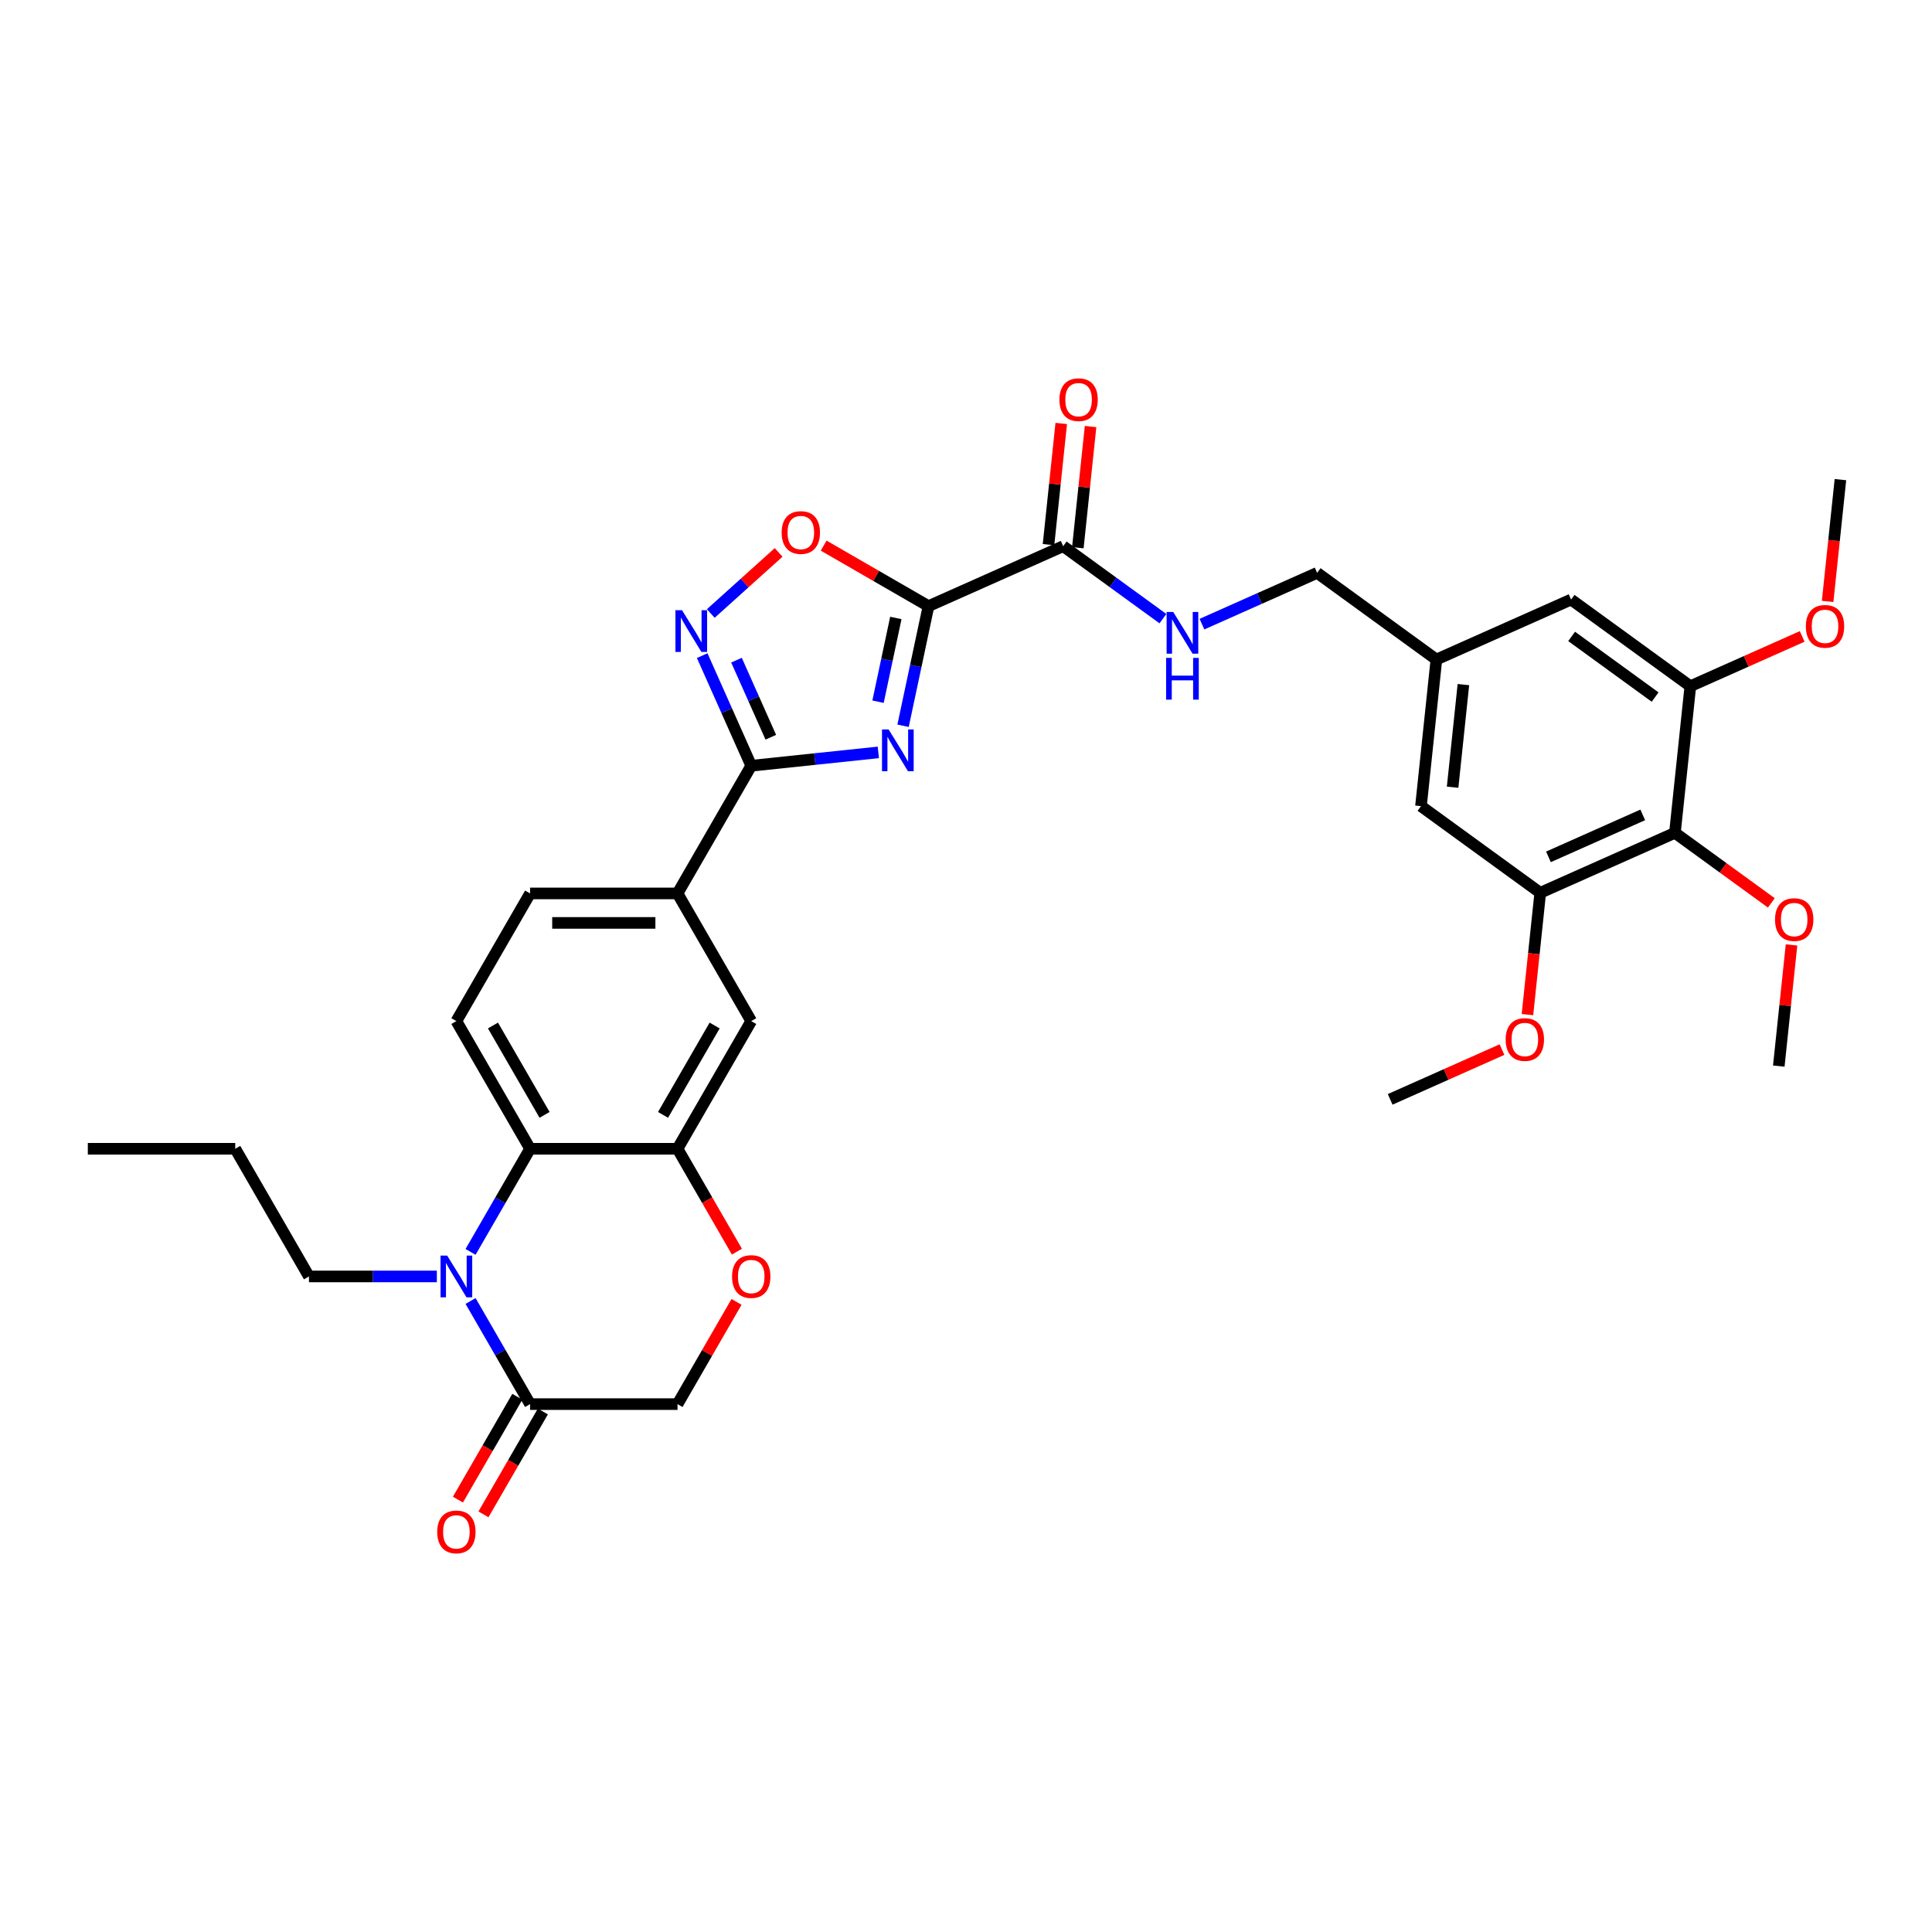 <?xml version='1.0' encoding='iso-8859-1'?>
<svg version='1.1' baseProfile='full'
              xmlns='http://www.w3.org/2000/svg'
                      xmlns:rdkit='http://www.rdkit.org/xml'
                      xmlns:xlink='http://www.w3.org/1999/xlink'
                  xml:space='preserve'
width='1000px' height='1000px' viewBox='0 0 1000 1000'>
<!-- END OF HEADER -->
<rect style='opacity:1.0;fill:#FFFFFF;stroke:none' width='1000' height='1000' x='0' y='0'> </rect>
<path class='bond-0' d='M 467.425,375.663 L 474.006,344.7' style='fill:none;fill-rule:evenodd;stroke:#0000FF;stroke-width:6px;stroke-linecap:butt;stroke-linejoin:miter;stroke-opacity:1' />
<path class='bond-0' d='M 474.006,344.7 L 480.588,313.737' style='fill:none;fill-rule:evenodd;stroke:#000000;stroke-width:6px;stroke-linecap:butt;stroke-linejoin:miter;stroke-opacity:1' />
<path class='bond-0' d='M 454.471,363.201 L 459.078,341.527' style='fill:none;fill-rule:evenodd;stroke:#0000FF;stroke-width:6px;stroke-linecap:butt;stroke-linejoin:miter;stroke-opacity:1' />
<path class='bond-0' d='M 459.078,341.527 L 463.685,319.853' style='fill:none;fill-rule:evenodd;stroke:#000000;stroke-width:6px;stroke-linecap:butt;stroke-linejoin:miter;stroke-opacity:1' />
<path class='bond-1' d='M 454.62,389.438 L 421.727,392.895' style='fill:none;fill-rule:evenodd;stroke:#0000FF;stroke-width:6px;stroke-linecap:butt;stroke-linejoin:miter;stroke-opacity:1' />
<path class='bond-1' d='M 421.727,392.895 L 388.834,396.352' style='fill:none;fill-rule:evenodd;stroke:#000000;stroke-width:6px;stroke-linecap:butt;stroke-linejoin:miter;stroke-opacity:1' />
<path class='bond-4' d='M 480.588,313.737 L 453.46,298.075' style='fill:none;fill-rule:evenodd;stroke:#000000;stroke-width:6px;stroke-linecap:butt;stroke-linejoin:miter;stroke-opacity:1' />
<path class='bond-4' d='M 453.46,298.075 L 426.332,282.412' style='fill:none;fill-rule:evenodd;stroke:#FF0000;stroke-width:6px;stroke-linecap:butt;stroke-linejoin:miter;stroke-opacity:1' />
<path class='bond-6' d='M 480.588,313.737 L 550.297,282.7' style='fill:none;fill-rule:evenodd;stroke:#000000;stroke-width:6px;stroke-linecap:butt;stroke-linejoin:miter;stroke-opacity:1' />
<path class='bond-3' d='M 388.834,396.352 L 376.146,367.854' style='fill:none;fill-rule:evenodd;stroke:#000000;stroke-width:6px;stroke-linecap:butt;stroke-linejoin:miter;stroke-opacity:1' />
<path class='bond-3' d='M 376.146,367.854 L 363.457,339.355' style='fill:none;fill-rule:evenodd;stroke:#0000FF;stroke-width:6px;stroke-linecap:butt;stroke-linejoin:miter;stroke-opacity:1' />
<path class='bond-3' d='M 398.969,381.595 L 390.088,361.646' style='fill:none;fill-rule:evenodd;stroke:#000000;stroke-width:6px;stroke-linecap:butt;stroke-linejoin:miter;stroke-opacity:1' />
<path class='bond-3' d='M 390.088,361.646 L 381.206,341.697' style='fill:none;fill-rule:evenodd;stroke:#0000FF;stroke-width:6px;stroke-linecap:butt;stroke-linejoin:miter;stroke-opacity:1' />
<path class='bond-11' d='M 388.834,396.352 L 350.681,462.436' style='fill:none;fill-rule:evenodd;stroke:#000000;stroke-width:6px;stroke-linecap:butt;stroke-linejoin:miter;stroke-opacity:1' />
<path class='bond-2' d='M 243.561,647.973 L 258.967,621.288' style='fill:none;fill-rule:evenodd;stroke:#0000FF;stroke-width:6px;stroke-linecap:butt;stroke-linejoin:miter;stroke-opacity:1' />
<path class='bond-2' d='M 258.967,621.288 L 274.374,594.602' style='fill:none;fill-rule:evenodd;stroke:#000000;stroke-width:6px;stroke-linecap:butt;stroke-linejoin:miter;stroke-opacity:1' />
<path class='bond-7' d='M 243.561,673.398 L 258.967,700.084' style='fill:none;fill-rule:evenodd;stroke:#0000FF;stroke-width:6px;stroke-linecap:butt;stroke-linejoin:miter;stroke-opacity:1' />
<path class='bond-7' d='M 258.967,700.084 L 274.374,726.769' style='fill:none;fill-rule:evenodd;stroke:#000000;stroke-width:6px;stroke-linecap:butt;stroke-linejoin:miter;stroke-opacity:1' />
<path class='bond-26' d='M 226.118,660.686 L 193.016,660.686' style='fill:none;fill-rule:evenodd;stroke:#0000FF;stroke-width:6px;stroke-linecap:butt;stroke-linejoin:miter;stroke-opacity:1' />
<path class='bond-26' d='M 193.016,660.686 L 159.914,660.686' style='fill:none;fill-rule:evenodd;stroke:#000000;stroke-width:6px;stroke-linecap:butt;stroke-linejoin:miter;stroke-opacity:1' />
<path class='bond-34' d='M 367.9,317.546 L 385.458,301.736' style='fill:none;fill-rule:evenodd;stroke:#0000FF;stroke-width:6px;stroke-linecap:butt;stroke-linejoin:miter;stroke-opacity:1' />
<path class='bond-34' d='M 385.458,301.736 L 403.017,285.927' style='fill:none;fill-rule:evenodd;stroke:#FF0000;stroke-width:6px;stroke-linecap:butt;stroke-linejoin:miter;stroke-opacity:1' />
<path class='bond-5' d='M 274.374,594.602 L 236.221,528.519' style='fill:none;fill-rule:evenodd;stroke:#000000;stroke-width:6px;stroke-linecap:butt;stroke-linejoin:miter;stroke-opacity:1' />
<path class='bond-5' d='M 281.868,577.059 L 255.161,530.801' style='fill:none;fill-rule:evenodd;stroke:#000000;stroke-width:6px;stroke-linecap:butt;stroke-linejoin:miter;stroke-opacity:1' />
<path class='bond-35' d='M 274.374,594.602 L 350.681,594.602' style='fill:none;fill-rule:evenodd;stroke:#000000;stroke-width:6px;stroke-linecap:butt;stroke-linejoin:miter;stroke-opacity:1' />
<path class='bond-16' d='M 550.297,282.7 L 576.112,301.456' style='fill:none;fill-rule:evenodd;stroke:#000000;stroke-width:6px;stroke-linecap:butt;stroke-linejoin:miter;stroke-opacity:1' />
<path class='bond-16' d='M 576.112,301.456 L 601.927,320.212' style='fill:none;fill-rule:evenodd;stroke:#0000FF;stroke-width:6px;stroke-linecap:butt;stroke-linejoin:miter;stroke-opacity:1' />
<path class='bond-23' d='M 557.886,283.498 L 561.182,252.139' style='fill:none;fill-rule:evenodd;stroke:#000000;stroke-width:6px;stroke-linecap:butt;stroke-linejoin:miter;stroke-opacity:1' />
<path class='bond-23' d='M 561.182,252.139 L 564.478,220.78' style='fill:none;fill-rule:evenodd;stroke:#FF0000;stroke-width:6px;stroke-linecap:butt;stroke-linejoin:miter;stroke-opacity:1' />
<path class='bond-23' d='M 542.708,281.903 L 546.004,250.544' style='fill:none;fill-rule:evenodd;stroke:#000000;stroke-width:6px;stroke-linecap:butt;stroke-linejoin:miter;stroke-opacity:1' />
<path class='bond-23' d='M 546.004,250.544 L 549.3,219.185' style='fill:none;fill-rule:evenodd;stroke:#FF0000;stroke-width:6px;stroke-linecap:butt;stroke-linejoin:miter;stroke-opacity:1' />
<path class='bond-22' d='M 267.766,722.954 L 252.394,749.578' style='fill:none;fill-rule:evenodd;stroke:#000000;stroke-width:6px;stroke-linecap:butt;stroke-linejoin:miter;stroke-opacity:1' />
<path class='bond-22' d='M 252.394,749.578 L 237.023,776.203' style='fill:none;fill-rule:evenodd;stroke:#FF0000;stroke-width:6px;stroke-linecap:butt;stroke-linejoin:miter;stroke-opacity:1' />
<path class='bond-22' d='M 280.983,730.585 L 265.611,757.209' style='fill:none;fill-rule:evenodd;stroke:#000000;stroke-width:6px;stroke-linecap:butt;stroke-linejoin:miter;stroke-opacity:1' />
<path class='bond-22' d='M 265.611,757.209 L 250.239,783.833' style='fill:none;fill-rule:evenodd;stroke:#FF0000;stroke-width:6px;stroke-linecap:butt;stroke-linejoin:miter;stroke-opacity:1' />
<path class='bond-36' d='M 274.374,726.769 L 350.681,726.769' style='fill:none;fill-rule:evenodd;stroke:#000000;stroke-width:6px;stroke-linecap:butt;stroke-linejoin:miter;stroke-opacity:1' />
<path class='bond-8' d='M 350.681,594.602 L 388.834,528.519' style='fill:none;fill-rule:evenodd;stroke:#000000;stroke-width:6px;stroke-linecap:butt;stroke-linejoin:miter;stroke-opacity:1' />
<path class='bond-8' d='M 343.187,577.059 L 369.894,530.801' style='fill:none;fill-rule:evenodd;stroke:#000000;stroke-width:6px;stroke-linecap:butt;stroke-linejoin:miter;stroke-opacity:1' />
<path class='bond-10' d='M 350.681,594.602 L 366.052,621.227' style='fill:none;fill-rule:evenodd;stroke:#000000;stroke-width:6px;stroke-linecap:butt;stroke-linejoin:miter;stroke-opacity:1' />
<path class='bond-10' d='M 366.052,621.227 L 381.424,647.851' style='fill:none;fill-rule:evenodd;stroke:#FF0000;stroke-width:6px;stroke-linecap:butt;stroke-linejoin:miter;stroke-opacity:1' />
<path class='bond-9' d='M 866.94,431.071 L 797.23,462.108' style='fill:none;fill-rule:evenodd;stroke:#000000;stroke-width:6px;stroke-linecap:butt;stroke-linejoin:miter;stroke-opacity:1' />
<path class='bond-9' d='M 850.276,421.785 L 801.479,443.51' style='fill:none;fill-rule:evenodd;stroke:#000000;stroke-width:6px;stroke-linecap:butt;stroke-linejoin:miter;stroke-opacity:1' />
<path class='bond-25' d='M 866.94,431.071 L 891.893,449.2' style='fill:none;fill-rule:evenodd;stroke:#000000;stroke-width:6px;stroke-linecap:butt;stroke-linejoin:miter;stroke-opacity:1' />
<path class='bond-25' d='M 891.893,449.2 L 916.846,467.33' style='fill:none;fill-rule:evenodd;stroke:#FF0000;stroke-width:6px;stroke-linecap:butt;stroke-linejoin:miter;stroke-opacity:1' />
<path class='bond-37' d='M 866.94,431.071 L 874.916,355.182' style='fill:none;fill-rule:evenodd;stroke:#000000;stroke-width:6px;stroke-linecap:butt;stroke-linejoin:miter;stroke-opacity:1' />
<path class='bond-17' d='M 381.23,673.856 L 365.955,700.313' style='fill:none;fill-rule:evenodd;stroke:#FF0000;stroke-width:6px;stroke-linecap:butt;stroke-linejoin:miter;stroke-opacity:1' />
<path class='bond-17' d='M 365.955,700.313 L 350.681,726.769' style='fill:none;fill-rule:evenodd;stroke:#000000;stroke-width:6px;stroke-linecap:butt;stroke-linejoin:miter;stroke-opacity:1' />
<path class='bond-14' d='M 350.681,462.436 L 388.834,528.519' style='fill:none;fill-rule:evenodd;stroke:#000000;stroke-width:6px;stroke-linecap:butt;stroke-linejoin:miter;stroke-opacity:1' />
<path class='bond-21' d='M 350.681,462.436 L 274.374,462.436' style='fill:none;fill-rule:evenodd;stroke:#000000;stroke-width:6px;stroke-linecap:butt;stroke-linejoin:miter;stroke-opacity:1' />
<path class='bond-21' d='M 339.235,477.697 L 285.82,477.697' style='fill:none;fill-rule:evenodd;stroke:#000000;stroke-width:6px;stroke-linecap:butt;stroke-linejoin:miter;stroke-opacity:1' />
<path class='bond-12' d='M 797.23,462.108 L 735.497,417.256' style='fill:none;fill-rule:evenodd;stroke:#000000;stroke-width:6px;stroke-linecap:butt;stroke-linejoin:miter;stroke-opacity:1' />
<path class='bond-28' d='M 797.23,462.108 L 793.917,493.635' style='fill:none;fill-rule:evenodd;stroke:#000000;stroke-width:6px;stroke-linecap:butt;stroke-linejoin:miter;stroke-opacity:1' />
<path class='bond-28' d='M 793.917,493.635 L 790.603,525.161' style='fill:none;fill-rule:evenodd;stroke:#FF0000;stroke-width:6px;stroke-linecap:butt;stroke-linejoin:miter;stroke-opacity:1' />
<path class='bond-13' d='M 874.916,355.182 L 813.183,310.331' style='fill:none;fill-rule:evenodd;stroke:#000000;stroke-width:6px;stroke-linecap:butt;stroke-linejoin:miter;stroke-opacity:1' />
<path class='bond-13' d='M 856.686,360.801 L 813.472,329.405' style='fill:none;fill-rule:evenodd;stroke:#000000;stroke-width:6px;stroke-linecap:butt;stroke-linejoin:miter;stroke-opacity:1' />
<path class='bond-27' d='M 874.916,355.182 L 903.857,342.297' style='fill:none;fill-rule:evenodd;stroke:#000000;stroke-width:6px;stroke-linecap:butt;stroke-linejoin:miter;stroke-opacity:1' />
<path class='bond-27' d='M 903.857,342.297 L 932.798,329.412' style='fill:none;fill-rule:evenodd;stroke:#FF0000;stroke-width:6px;stroke-linecap:butt;stroke-linejoin:miter;stroke-opacity:1' />
<path class='bond-15' d='M 236.221,528.519 L 274.374,462.436' style='fill:none;fill-rule:evenodd;stroke:#000000;stroke-width:6px;stroke-linecap:butt;stroke-linejoin:miter;stroke-opacity:1' />
<path class='bond-24' d='M 622.133,323.054 L 651.937,309.785' style='fill:none;fill-rule:evenodd;stroke:#0000FF;stroke-width:6px;stroke-linecap:butt;stroke-linejoin:miter;stroke-opacity:1' />
<path class='bond-24' d='M 651.937,309.785 L 681.74,296.515' style='fill:none;fill-rule:evenodd;stroke:#000000;stroke-width:6px;stroke-linecap:butt;stroke-linejoin:miter;stroke-opacity:1' />
<path class='bond-18' d='M 813.183,310.331 L 743.473,341.367' style='fill:none;fill-rule:evenodd;stroke:#000000;stroke-width:6px;stroke-linecap:butt;stroke-linejoin:miter;stroke-opacity:1' />
<path class='bond-19' d='M 735.497,417.256 L 743.473,341.367' style='fill:none;fill-rule:evenodd;stroke:#000000;stroke-width:6px;stroke-linecap:butt;stroke-linejoin:miter;stroke-opacity:1' />
<path class='bond-19' d='M 751.871,407.468 L 757.455,354.346' style='fill:none;fill-rule:evenodd;stroke:#000000;stroke-width:6px;stroke-linecap:butt;stroke-linejoin:miter;stroke-opacity:1' />
<path class='bond-20' d='M 743.473,341.367 L 681.74,296.515' style='fill:none;fill-rule:evenodd;stroke:#000000;stroke-width:6px;stroke-linecap:butt;stroke-linejoin:miter;stroke-opacity:1' />
<path class='bond-29' d='M 927.289,489.093 L 923.993,520.452' style='fill:none;fill-rule:evenodd;stroke:#FF0000;stroke-width:6px;stroke-linecap:butt;stroke-linejoin:miter;stroke-opacity:1' />
<path class='bond-29' d='M 923.993,520.452 L 920.697,551.811' style='fill:none;fill-rule:evenodd;stroke:#000000;stroke-width:6px;stroke-linecap:butt;stroke-linejoin:miter;stroke-opacity:1' />
<path class='bond-32' d='M 159.914,660.686 L 121.761,594.602' style='fill:none;fill-rule:evenodd;stroke:#000000;stroke-width:6px;stroke-linecap:butt;stroke-linejoin:miter;stroke-opacity:1' />
<path class='bond-30' d='M 945.975,311.311 L 949.288,279.784' style='fill:none;fill-rule:evenodd;stroke:#FF0000;stroke-width:6px;stroke-linecap:butt;stroke-linejoin:miter;stroke-opacity:1' />
<path class='bond-30' d='M 949.288,279.784 L 952.602,248.257' style='fill:none;fill-rule:evenodd;stroke:#000000;stroke-width:6px;stroke-linecap:butt;stroke-linejoin:miter;stroke-opacity:1' />
<path class='bond-31' d='M 777.427,543.262 L 748.486,556.147' style='fill:none;fill-rule:evenodd;stroke:#FF0000;stroke-width:6px;stroke-linecap:butt;stroke-linejoin:miter;stroke-opacity:1' />
<path class='bond-31' d='M 748.486,556.147 L 719.545,569.033' style='fill:none;fill-rule:evenodd;stroke:#000000;stroke-width:6px;stroke-linecap:butt;stroke-linejoin:miter;stroke-opacity:1' />
<path class='bond-33' d='M 121.761,594.602 L 45.455,594.602' style='fill:none;fill-rule:evenodd;stroke:#000000;stroke-width:6px;stroke-linecap:butt;stroke-linejoin:miter;stroke-opacity:1' />
<path  class='atom-0' d='M 459.946 377.571
L 467.027 389.017
Q 467.729 390.146, 468.858 392.191
Q 469.988 394.236, 470.049 394.358
L 470.049 377.571
L 472.918 377.571
L 472.918 399.181
L 469.957 399.181
L 462.357 386.667
Q 461.472 385.202, 460.526 383.523
Q 459.61 381.844, 459.335 381.325
L 459.335 399.181
L 456.527 399.181
L 456.527 377.571
L 459.946 377.571
' fill='#0000FF'/>
<path  class='atom-3' d='M 231.444 649.881
L 238.525 661.327
Q 239.227 662.456, 240.357 664.501
Q 241.486 666.546, 241.547 666.668
L 241.547 649.881
L 244.416 649.881
L 244.416 671.491
L 241.456 671.491
L 233.855 658.977
Q 232.97 657.511, 232.024 655.833
Q 231.108 654.154, 230.834 653.635
L 230.834 671.491
L 228.026 671.491
L 228.026 649.881
L 231.444 649.881
' fill='#0000FF'/>
<path  class='atom-4' d='M 353.021 315.838
L 360.102 327.284
Q 360.804 328.413, 361.933 330.458
Q 363.063 332.503, 363.124 332.625
L 363.124 315.838
L 365.993 315.838
L 365.993 337.448
L 363.032 337.448
L 355.432 324.933
Q 354.547 323.468, 353.601 321.79
Q 352.685 320.111, 352.41 319.592
L 352.41 337.448
L 349.602 337.448
L 349.602 315.838
L 353.021 315.838
' fill='#0000FF'/>
<path  class='atom-5' d='M 404.584 275.645
Q 404.584 270.456, 407.148 267.556
Q 409.712 264.656, 414.504 264.656
Q 419.296 264.656, 421.86 267.556
Q 424.424 270.456, 424.424 275.645
Q 424.424 280.894, 421.83 283.886
Q 419.235 286.846, 414.504 286.846
Q 409.743 286.846, 407.148 283.886
Q 404.584 280.925, 404.584 275.645
M 414.504 284.405
Q 417.801 284.405, 419.571 282.207
Q 421.372 279.979, 421.372 275.645
Q 421.372 271.402, 419.571 269.265
Q 417.801 267.098, 414.504 267.098
Q 411.208 267.098, 409.407 269.235
Q 407.637 271.371, 407.637 275.645
Q 407.637 280.009, 409.407 282.207
Q 411.208 284.405, 414.504 284.405
' fill='#FF0000'/>
<path  class='atom-11' d='M 378.914 660.747
Q 378.914 655.558, 381.478 652.658
Q 384.042 649.759, 388.834 649.759
Q 393.626 649.759, 396.19 652.658
Q 398.754 655.558, 398.754 660.747
Q 398.754 665.997, 396.159 668.988
Q 393.565 671.949, 388.834 671.949
Q 384.073 671.949, 381.478 668.988
Q 378.914 666.027, 378.914 660.747
M 388.834 669.507
Q 392.131 669.507, 393.901 667.309
Q 395.702 665.081, 395.702 660.747
Q 395.702 656.504, 393.901 654.368
Q 392.131 652.201, 388.834 652.201
Q 385.538 652.201, 383.737 654.337
Q 381.966 656.474, 381.966 660.747
Q 381.966 665.112, 383.737 667.309
Q 385.538 669.507, 388.834 669.507
' fill='#FF0000'/>
<path  class='atom-17' d='M 607.254 316.747
L 614.335 328.193
Q 615.037 329.322, 616.166 331.367
Q 617.296 333.412, 617.357 333.534
L 617.357 316.747
L 620.226 316.747
L 620.226 338.357
L 617.265 338.357
L 609.665 325.843
Q 608.78 324.378, 607.834 322.699
Q 606.918 321.02, 606.643 320.501
L 606.643 338.357
L 603.835 338.357
L 603.835 316.747
L 607.254 316.747
' fill='#0000FF'/>
<path  class='atom-17' d='M 603.576 340.518
L 606.506 340.518
L 606.506 349.705
L 617.555 349.705
L 617.555 340.518
L 620.485 340.518
L 620.485 362.128
L 617.555 362.128
L 617.555 352.147
L 606.506 352.147
L 606.506 362.128
L 603.576 362.128
L 603.576 340.518
' fill='#0000FF'/>
<path  class='atom-23' d='M 226.301 792.914
Q 226.301 787.725, 228.865 784.825
Q 231.429 781.926, 236.221 781.926
Q 241.013 781.926, 243.577 784.825
Q 246.141 787.725, 246.141 792.914
Q 246.141 798.164, 243.546 801.155
Q 240.952 804.115, 236.221 804.115
Q 231.459 804.115, 228.865 801.155
Q 226.301 798.194, 226.301 792.914
M 236.221 801.674
Q 239.517 801.674, 241.288 799.476
Q 243.089 797.248, 243.089 792.914
Q 243.089 788.671, 241.288 786.534
Q 239.517 784.367, 236.221 784.367
Q 232.925 784.367, 231.124 786.504
Q 229.353 788.641, 229.353 792.914
Q 229.353 797.278, 231.124 799.476
Q 232.925 801.674, 236.221 801.674
' fill='#FF0000'/>
<path  class='atom-24' d='M 548.354 206.873
Q 548.354 201.684, 550.917 198.784
Q 553.481 195.885, 558.273 195.885
Q 563.065 195.885, 565.629 198.784
Q 568.193 201.684, 568.193 206.873
Q 568.193 212.123, 565.599 215.114
Q 563.004 218.074, 558.273 218.074
Q 553.512 218.074, 550.917 215.114
Q 548.354 212.153, 548.354 206.873
M 558.273 215.633
Q 561.57 215.633, 563.34 213.435
Q 565.141 211.207, 565.141 206.873
Q 565.141 202.63, 563.34 200.493
Q 561.57 198.326, 558.273 198.326
Q 554.977 198.326, 553.176 200.463
Q 551.406 202.599, 551.406 206.873
Q 551.406 211.237, 553.176 213.435
Q 554.977 215.633, 558.273 215.633
' fill='#FF0000'/>
<path  class='atom-26' d='M 918.753 475.984
Q 918.753 470.795, 921.317 467.895
Q 923.881 464.996, 928.673 464.996
Q 933.465 464.996, 936.029 467.895
Q 938.593 470.795, 938.593 475.984
Q 938.593 481.234, 935.999 484.225
Q 933.404 487.186, 928.673 487.186
Q 923.912 487.186, 921.317 484.225
Q 918.753 481.264, 918.753 475.984
M 928.673 484.744
Q 931.97 484.744, 933.74 482.546
Q 935.541 480.318, 935.541 475.984
Q 935.541 471.741, 933.74 469.605
Q 931.97 467.438, 928.673 467.438
Q 925.377 467.438, 923.576 469.574
Q 921.806 471.711, 921.806 475.984
Q 921.806 480.349, 923.576 482.546
Q 925.377 484.744, 928.673 484.744
' fill='#FF0000'/>
<path  class='atom-28' d='M 934.706 324.207
Q 934.706 319.018, 937.27 316.118
Q 939.834 313.219, 944.626 313.219
Q 949.418 313.219, 951.982 316.118
Q 954.545 319.018, 954.545 324.207
Q 954.545 329.457, 951.951 332.448
Q 949.357 335.409, 944.626 335.409
Q 939.864 335.409, 937.27 332.448
Q 934.706 329.487, 934.706 324.207
M 944.626 332.967
Q 947.922 332.967, 949.692 330.769
Q 951.493 328.541, 951.493 324.207
Q 951.493 319.964, 949.692 317.828
Q 947.922 315.66, 944.626 315.66
Q 941.329 315.66, 939.528 317.797
Q 937.758 319.934, 937.758 324.207
Q 937.758 328.572, 939.528 330.769
Q 941.329 332.967, 944.626 332.967
' fill='#FF0000'/>
<path  class='atom-29' d='M 779.334 538.057
Q 779.334 532.868, 781.898 529.969
Q 784.462 527.069, 789.254 527.069
Q 794.046 527.069, 796.61 529.969
Q 799.174 532.868, 799.174 538.057
Q 799.174 543.307, 796.58 546.298
Q 793.985 549.259, 789.254 549.259
Q 784.493 549.259, 781.898 546.298
Q 779.334 543.338, 779.334 538.057
M 789.254 546.817
Q 792.551 546.817, 794.321 544.62
Q 796.122 542.391, 796.122 538.057
Q 796.122 533.815, 794.321 531.678
Q 792.551 529.511, 789.254 529.511
Q 785.958 529.511, 784.157 531.647
Q 782.387 533.784, 782.387 538.057
Q 782.387 542.422, 784.157 544.62
Q 785.958 546.817, 789.254 546.817
' fill='#FF0000'/>
</svg>
